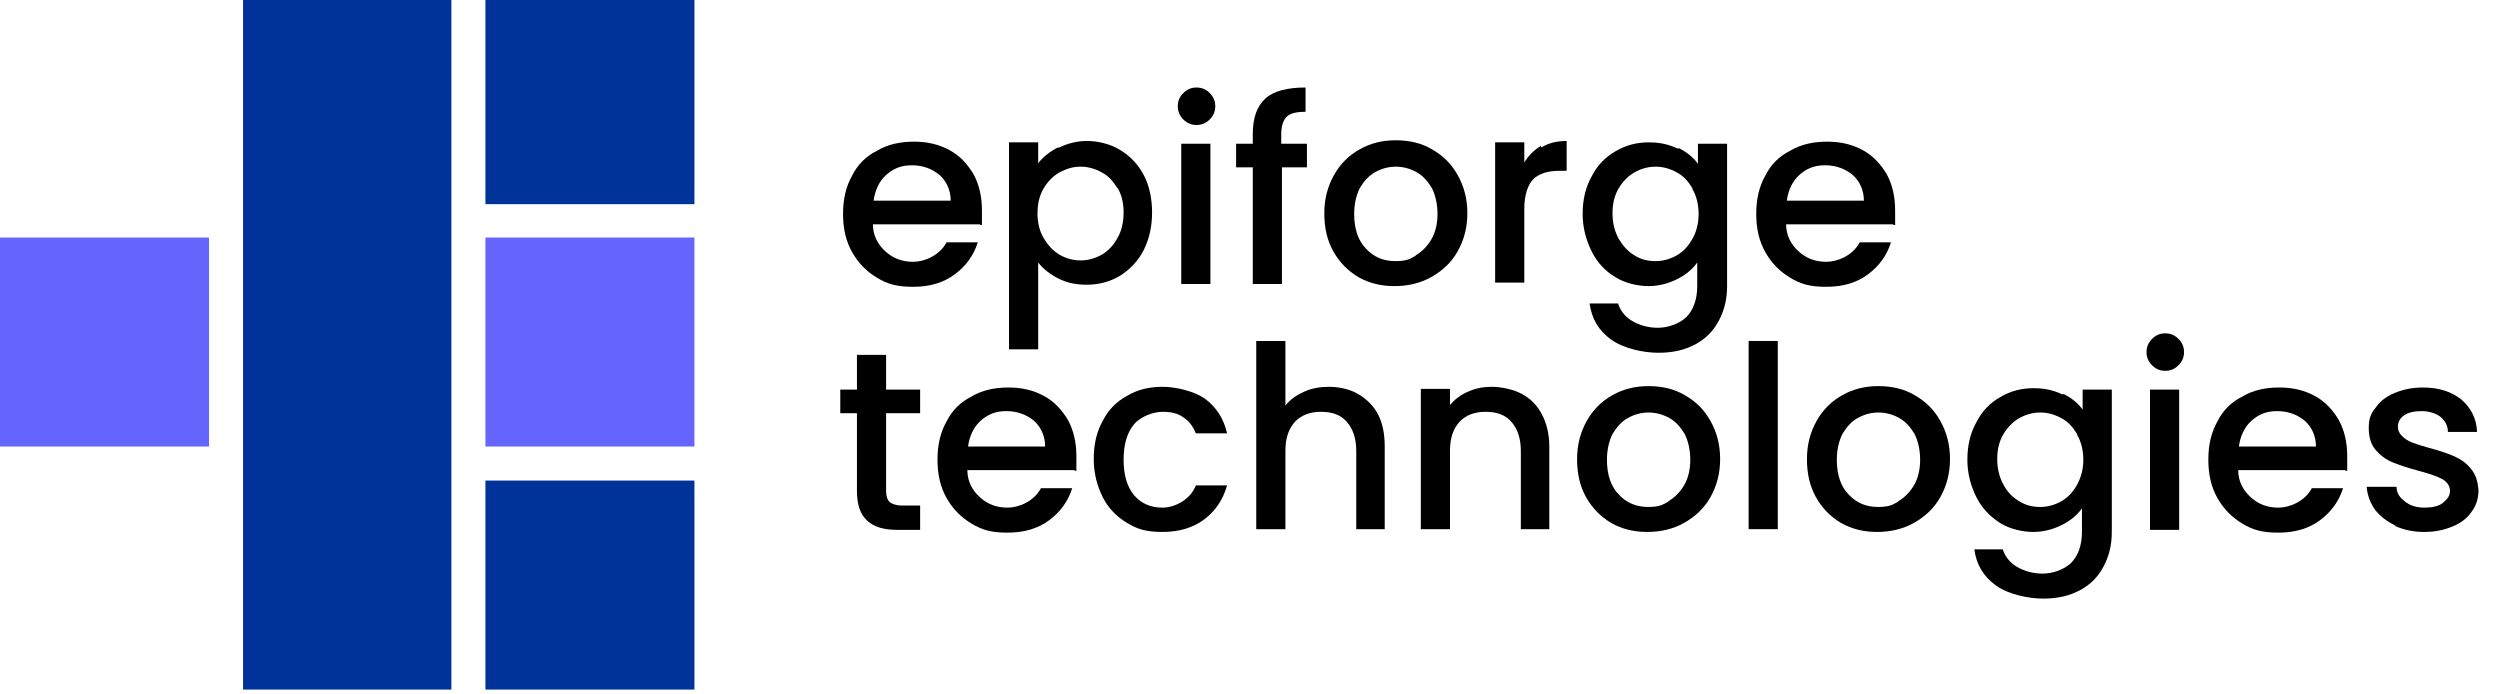 <?xml version="1.0" encoding="UTF-8"?>
<svg xmlns="http://www.w3.org/2000/svg" version="1.1" viewBox="0 0 360 100">
  <defs>
    <style>
      .cls-1 {
        fill: #039;
      }

      .cls-2 {
        fill: #66f;
      }

      .cls-3 {
        display: none;
      }
    </style>
  </defs>
  <!-- Generator: Adobe Illustrator 28.6.0, SVG Export Plug-In . SVG Version: 1.2.0 Build 709)  -->
  <g>
    <g id="Layer_1">
      <g id="Layer_1-2" data-name="Layer_1" class="cls-3">
        <g>
          <polygon class="cls-1" points="34.3 0 34.3 69.8 34.3 97.4 34.3 99.9 64.4 99.9 64.4 97.4 64.4 69.8 64.4 0 34.3 0"/>
          <polygon class="cls-1" points="34.3 0 34.3 69.8 34.3 97.4 34.3 99.9 64.4 99.9 64.4 97.4 64.4 69.8 64.4 0 34.3 0"/>
          <rect class="cls-1" x="68.8" y="69.8" width="30.1" height="30.1"/>
          <rect class="cls-1" x="68.8" y="34.8" width="30.1" height="30.1"/>
          <rect class="cls-1" x="68.8" y="0" width="30.1" height="30.1"/>
        </g>
        <g>
          <path d="M141.1,32.3h-15.4c0,1.6.7,2.9,1.8,3.9s2.4,1.5,4,1.5,3.8-.9,4.8-2.8h4.5c-.6,1.9-1.7,3.4-3.3,4.6-1.6,1.2-3.6,1.8-6,1.8s-3.7-.4-5.2-1.3c-1.5-.9-2.7-2.1-3.6-3.7-.9-1.6-1.3-3.4-1.3-5.5s.4-3.9,1.3-5.5c.8-1.6,2-2.8,3.6-3.6,1.5-.9,3.3-1.3,5.3-1.3s3.6.4,5.1,1.2,2.6,2,3.5,3.5c.8,1.5,1.2,3.2,1.2,5.2s0,1.4,0,2.1h-.2ZM136.9,28.9c0-1.5-.6-2.8-1.6-3.7-1.1-.9-2.4-1.4-4-1.4s-2.7.5-3.7,1.4-1.6,2.2-1.8,3.7h11.2-.1Z"/>
          <path d="M152.4,21.3c1.2-.6,2.6-1,4.1-1s3.4.4,4.8,1.3c1.5.9,2.6,2.1,3.4,3.6s1.2,3.4,1.2,5.4-.4,3.8-1.2,5.4c-.8,1.6-2,2.8-3.4,3.7-1.5.9-3.1,1.3-4.8,1.3s-2.9-.3-4.1-.9c-1.2-.6-2.2-1.4-2.9-2.3v12.5h-4.2v-29.8h4.2v3c.7-.9,1.7-1.7,2.9-2.3h0ZM160.9,27.1c-.6-1-1.3-1.8-2.3-2.3-.9-.5-1.9-.8-3-.8s-2,.3-3,.8c-.9.5-1.7,1.3-2.3,2.3s-.9,2.2-.9,3.6.3,2.6.9,3.6c.6,1,1.3,1.8,2.3,2.4.9.5,1.9.8,3,.8s2.1-.3,3-.8,1.7-1.3,2.3-2.4c.6-1,.9-2.3.9-3.7s-.3-2.6-.9-3.6h0Z"/>
          <path d="M170.4,17.2c-.5-.5-.8-1.1-.8-1.9s.3-1.4.8-1.9,1.1-.8,1.9-.8,1.4.3,1.9.8.8,1.1.8,1.9-.3,1.4-.8,1.9-1.1.8-1.9.8-1.4-.3-1.9-.8ZM174.3,20.7v20.2h-4.2v-20.2h4.2Z"/>
          <path d="M188.3,24.1h-3.7v16.8h-4.2v-16.8h-2.4v-3.4h2.4v-1.4c0-2.3.6-4,1.8-5.1s3.2-1.6,5.8-1.6v3.5c-1.3,0-2.2.2-2.7.7s-.8,1.3-.8,2.5v1.4h3.7v3.4h.1Z"/>
          <path d="M195.6,39.9c-1.5-.9-2.7-2.1-3.6-3.7-.9-1.6-1.3-3.4-1.3-5.5s.5-3.9,1.4-5.5,2.1-2.8,3.7-3.7c1.6-.9,3.3-1.3,5.2-1.3s3.7.4,5.2,1.3c1.6.9,2.8,2.1,3.7,3.7s1.4,3.4,1.4,5.5-.5,3.9-1.4,5.5-2.2,2.8-3.8,3.7-3.4,1.3-5.3,1.3-3.6-.4-5.2-1.3h0ZM203.8,36.8c.9-.5,1.7-1.3,2.3-2.3s.9-2.3.9-3.7-.3-2.7-.8-3.7c-.6-1-1.3-1.8-2.2-2.3s-1.9-.8-3-.8-2.1.3-3,.8-1.6,1.3-2.2,2.3c-.5,1-.8,2.3-.8,3.7,0,2.2.6,3.9,1.7,5,1.1,1.2,2.5,1.8,4.2,1.8s2.1-.3,3-.8h-.1Z"/>
          <path d="M222,21.2c1-.6,2.2-.9,3.6-.9v4.3h-1.1c-1.6,0-2.9.4-3.7,1.2s-1.3,2.3-1.3,4.3v10.6h-4.2v-20.2h4.2v2.9c.6-1,1.4-1.8,2.4-2.4v.2Z"/>
          <path d="M241.7,21.3c1.2.6,2.2,1.4,2.8,2.3v-2.9h4.2v20.5c0,1.9-.4,3.5-1.2,5s-1.9,2.6-3.4,3.4c-1.5.8-3.2,1.2-5.3,1.2s-5-.6-6.8-1.9c-1.8-1.3-2.8-3-3.1-5.2h4.1c.3,1,1,1.9,2,2.5s2.3,1,3.7,1,3-.5,4.1-1.5c1-1,1.6-2.5,1.6-4.5v-3.4c-.7,1-1.7,1.8-2.9,2.4-1.2.6-2.6,1-4.1,1s-3.4-.4-4.8-1.3c-1.5-.9-2.6-2.1-3.4-3.7-.8-1.6-1.3-3.4-1.3-5.4s.4-3.8,1.3-5.4c.8-1.6,2-2.8,3.4-3.6,1.5-.9,3.1-1.3,4.8-1.3s2.9.3,4.2.9h.1ZM243.7,27.1c-.6-1-1.3-1.8-2.3-2.3-.9-.5-1.9-.8-3-.8s-2.1.3-3,.8-1.7,1.3-2.3,2.3-.9,2.2-.9,3.6.3,2.6.9,3.7c.6,1,1.3,1.8,2.3,2.4s1.9.8,3,.8,2.1-.3,3-.8,1.7-1.3,2.3-2.4c.6-1,.9-2.3.9-3.6s-.3-2.6-.9-3.6h0Z"/>
          <path d="M272.6,32.3h-15.4c0,1.6.7,2.9,1.8,3.9s2.4,1.5,4,1.5,3.8-.9,4.8-2.8h4.5c-.6,1.9-1.7,3.4-3.3,4.6-1.6,1.2-3.6,1.8-6,1.8s-3.7-.4-5.2-1.3-2.7-2.1-3.6-3.7c-.9-1.6-1.3-3.4-1.3-5.5s.4-3.9,1.3-5.5c.8-1.6,2-2.8,3.6-3.6,1.5-.9,3.3-1.3,5.3-1.3s3.6.4,5.1,1.2,2.6,2,3.5,3.5c.8,1.5,1.2,3.2,1.2,5.2s0,1.4,0,2.1h-.2ZM268.4,28.9c0-1.5-.6-2.8-1.6-3.7-1.1-.9-2.4-1.4-4-1.4s-2.7.5-3.7,1.4-1.6,2.2-1.8,3.7h11.2-.1Z"/>
          <path d="M127.6,59.5v11.2c0,.8.2,1.3.5,1.6.4.3,1,.5,1.8.5h2.6v3.5h-3.3c-1.9,0-3.3-.4-4.3-1.3-1-.9-1.5-2.3-1.5-4.3v-11.2h-2.4v-3.4h2.4v-5h4.2v5h4.9v3.4h-4.9Z"/>
          <path d="M154.7,67.7h-15.4c0,1.6.7,2.9,1.8,3.9s2.4,1.5,4,1.5,3.8-.9,4.8-2.8h4.5c-.6,1.9-1.7,3.4-3.3,4.6-1.6,1.2-3.6,1.8-6,1.8s-3.7-.4-5.2-1.3c-1.5-.9-2.7-2.1-3.6-3.7s-1.3-3.4-1.3-5.5.4-3.9,1.3-5.5c.8-1.6,2-2.8,3.6-3.6,1.5-.9,3.3-1.3,5.3-1.3s3.6.4,5.1,1.2,2.6,2,3.5,3.5c.8,1.5,1.2,3.2,1.2,5.2s0,1.4,0,2.1h-.2ZM150.5,64.3c0-1.5-.6-2.8-1.6-3.7-1.1-.9-2.4-1.4-4-1.4s-2.7.5-3.7,1.4-1.6,2.2-1.8,3.7h11.2-.1Z"/>
          <path d="M158.8,60.6c.8-1.6,2-2.8,3.5-3.6,1.5-.9,3.2-1.3,5.1-1.3s4.5.6,6.1,1.7c1.6,1.2,2.7,2.8,3.2,5h-4.5c-.4-1-1-1.8-1.8-2.3-.8-.6-1.8-.8-3-.8s-3.1.6-4.1,1.8-1.5,2.9-1.5,5.1.5,3.9,1.5,5.1c1,1.2,2.4,1.8,4.1,1.8s4-1.1,4.8-3.2h4.5c-.6,2.1-1.7,3.7-3.3,4.9s-3.6,1.8-6,1.8-3.6-.4-5.1-1.3c-1.5-.9-2.7-2.1-3.5-3.7-.8-1.6-1.3-3.4-1.3-5.5s.4-3.9,1.3-5.5Z"/>
          <path d="M195.5,56.7c1.2.7,2.2,1.6,2.9,2.9.7,1.3,1,2.9,1,4.7v11.9h-4.1v-11.3c0-1.8-.5-3.2-1.4-4.2s-2.1-1.4-3.7-1.4-2.8.5-3.7,1.4c-.9,1-1.4,2.3-1.4,4.2v11.3h-4.2v-27.1h4.2v9.3c.7-.9,1.6-1.5,2.7-2,1.1-.5,2.3-.7,3.6-.7s2.9.3,4.1,1h0Z"/>
          <path d="M219.1,56.7c1.3.7,2.2,1.6,2.9,2.9.7,1.3,1.1,2.9,1.1,4.7v11.9h-4.1v-11.3c0-1.8-.5-3.2-1.4-4.2s-2.1-1.4-3.7-1.4-2.8.5-3.7,1.4c-.9,1-1.4,2.3-1.4,4.2v11.3h-4.2v-20.2h4.2v2.3c.7-.8,1.6-1.5,2.6-1.9,1.1-.5,2.2-.7,3.4-.7s3,.3,4.3,1h0Z"/>
          <path d="M232,75.3c-1.5-.9-2.7-2.1-3.6-3.7s-1.3-3.4-1.3-5.5.5-3.9,1.4-5.5,2.1-2.8,3.7-3.7c1.6-.9,3.3-1.3,5.2-1.3s3.7.4,5.2,1.3c1.6.9,2.8,2.1,3.7,3.7s1.4,3.4,1.4,5.5-.5,3.9-1.4,5.5-2.2,2.8-3.8,3.7-3.4,1.3-5.3,1.3-3.6-.4-5.2-1.3h0ZM240.2,72.2c.9-.5,1.7-1.3,2.3-2.3s.9-2.3.9-3.7-.3-2.7-.8-3.7c-.6-1-1.3-1.8-2.2-2.3s-1.9-.8-3-.8-2.1.3-3,.8-1.6,1.3-2.2,2.3c-.5,1-.8,2.3-.8,3.7,0,2.2.6,3.9,1.7,5,1.1,1.2,2.5,1.8,4.2,1.8s2.1-.3,3-.8h-.1Z"/>
          <path d="M256,49.1v27.1h-4.2v-27.1h4.2Z"/>
          <path d="M265.1,75.3c-1.5-.9-2.7-2.1-3.6-3.7s-1.3-3.4-1.3-5.5.5-3.9,1.4-5.5,2.1-2.8,3.7-3.7c1.6-.9,3.3-1.3,5.2-1.3s3.7.4,5.2,1.3c1.6.9,2.8,2.1,3.7,3.7s1.4,3.4,1.4,5.5-.5,3.9-1.4,5.5-2.2,2.8-3.8,3.7-3.4,1.3-5.3,1.3-3.6-.4-5.2-1.3h0ZM273.3,72.2c.9-.5,1.7-1.3,2.3-2.3s.9-2.3.9-3.7-.3-2.7-.8-3.7c-.6-1-1.3-1.8-2.2-2.3s-1.9-.8-3-.8-2.1.3-3,.8-1.6,1.3-2.2,2.3c-.5,1-.8,2.3-.8,3.7,0,2.2.6,3.9,1.7,5,1.1,1.2,2.5,1.8,4.2,1.8s2.1-.3,3-.8h-.1Z"/>
          <path d="M297.1,56.7c1.2.6,2.2,1.4,2.8,2.3v-2.9h4.2v20.5c0,1.9-.4,3.5-1.2,5s-1.9,2.6-3.4,3.4c-1.5.8-3.2,1.2-5.3,1.2s-5-.6-6.8-1.9c-1.8-1.3-2.8-3-3.1-5.2h4.1c.3,1,1,1.9,2,2.5s2.3,1,3.7,1,3-.5,4.1-1.5c1-1,1.6-2.5,1.6-4.5v-3.4c-.7,1-1.7,1.8-2.9,2.4-1.2.6-2.6,1-4.1,1s-3.4-.4-4.8-1.3-2.6-2.1-3.4-3.7c-.8-1.6-1.3-3.4-1.3-5.4s.4-3.8,1.3-5.4c.8-1.6,2-2.8,3.4-3.6,1.5-.9,3.1-1.3,4.8-1.3s2.9.3,4.2.9h.1ZM299.1,62.5c-.6-1-1.3-1.8-2.3-2.3-.9-.5-1.9-.8-3-.8s-2.1.3-3,.8-1.7,1.3-2.3,2.3-.9,2.2-.9,3.6.3,2.6.9,3.7c.6,1.1,1.3,1.8,2.3,2.4s1.9.8,3,.8,2.1-.3,3-.8,1.7-1.3,2.3-2.4.9-2.3.9-3.6-.3-2.6-.9-3.6h0Z"/>
          <path d="M309.9,52.6c-.5-.5-.8-1.1-.8-1.9s.3-1.4.8-1.9,1.1-.8,1.9-.8,1.4.3,1.9.8.8,1.1.8,1.9-.3,1.4-.8,1.9-1.1.8-1.9.8-1.4-.3-1.9-.8ZM313.8,56.1v20.2h-4.2v-20.2h4.2Z"/>
          <path d="M337.7,67.7h-15.4c0,1.6.7,2.9,1.8,3.9s2.4,1.5,4,1.5,3.8-.9,4.8-2.8h4.5c-.6,1.9-1.7,3.4-3.3,4.6s-3.6,1.8-6,1.8-3.7-.4-5.2-1.3c-1.5-.9-2.7-2.1-3.6-3.7s-1.3-3.4-1.3-5.5.4-3.9,1.3-5.5c.8-1.6,2-2.8,3.6-3.6,1.5-.9,3.3-1.3,5.3-1.3s3.6.4,5.1,1.2,2.6,2,3.5,3.5c.8,1.5,1.2,3.2,1.2,5.2s0,1.4,0,2.1h-.2ZM333.5,64.3c0-1.5-.6-2.8-1.6-3.7-1.1-.9-2.4-1.4-4-1.4s-2.7.5-3.7,1.4-1.6,2.2-1.8,3.7h11.2-.1Z"/>
          <path d="M345,75.7c-1.3-.6-2.3-1.4-3-2.3-.7-1-1.1-2.1-1.2-3.3h4.3c0,.9.5,1.6,1.2,2.1.7.6,1.7.9,2.8.9s2.1-.2,2.7-.7c.6-.5,1-1,1-1.7s-.4-1.3-1.1-1.7c-.7-.4-1.9-.8-3.4-1.2s-2.7-.8-3.7-1.2-1.8-1-2.5-1.8-1-1.9-1-3.2.3-2.1,1-2.9c.6-.9,1.5-1.6,2.7-2.1s2.5-.8,4.1-.8c2.3,0,4.1.6,5.5,1.7,1.4,1.2,2.2,2.7,2.3,4.7h-4.2c0-.9-.4-1.6-1.1-2.2-.7-.5-1.6-.8-2.7-.8s-1.9.2-2.5.6c-.6.4-.9,1-.9,1.6s.2,1,.6,1.4c.4.4.9.7,1.4.9s1.4.5,2.5.8c1.5.4,2.7.8,3.6,1.2.9.4,1.8,1,2.4,1.8.7.8,1,1.8,1.1,3.1,0,1.1-.3,2.2-1,3.1-.6.9-1.5,1.6-2.7,2.1s-2.5.8-4.1.8-3-.3-4.3-.9h.2Z"/>
        </g>
      </g>
      <g>
        <path d="M141.1,32.3h-15.4c0,1.6.7,2.9,1.8,3.9s2.4,1.5,4,1.5,3.8-.9,4.8-2.8h4.5c-.6,1.9-1.7,3.4-3.3,4.6-1.6,1.2-3.6,1.8-6,1.8s-3.7-.4-5.2-1.3c-1.5-.9-2.7-2.1-3.6-3.7-.9-1.6-1.3-3.4-1.3-5.5s.4-3.9,1.3-5.5c.8-1.6,2-2.8,3.6-3.6,1.5-.9,3.3-1.3,5.3-1.3s3.6.4,5.1,1.2,2.6,2,3.5,3.5c.8,1.5,1.2,3.2,1.2,5.2s0,1.4,0,2.1h-.2ZM136.9,28.9c0-1.5-.6-2.8-1.6-3.7-1.1-.9-2.4-1.4-4-1.4s-2.7.5-3.7,1.4-1.6,2.2-1.8,3.7h11.2-.1Z"/>
        <path d="M152.4,21.3c1.2-.6,2.6-1,4.1-1s3.4.4,4.8,1.3c1.5.9,2.6,2.1,3.4,3.6s1.2,3.4,1.2,5.4-.4,3.8-1.2,5.4c-.8,1.6-2,2.8-3.4,3.7-1.5.9-3.1,1.3-4.8,1.3s-2.9-.3-4.1-.9c-1.2-.6-2.2-1.4-2.9-2.3v12.5h-4.2v-29.8h4.2v3c.7-.9,1.7-1.7,2.9-2.3h0ZM160.9,27.1c-.6-1-1.3-1.8-2.3-2.3-.9-.5-1.9-.8-3-.8s-2,.3-3,.8c-.9.5-1.7,1.3-2.3,2.3s-.9,2.2-.9,3.6.3,2.6.9,3.6c.6,1,1.3,1.8,2.3,2.4.9.5,1.9.8,3,.8s2.1-.3,3-.8,1.7-1.3,2.3-2.4c.6-1,.9-2.3.9-3.7s-.3-2.6-.9-3.6h0Z"/>
        <path d="M170.4,17.2c-.5-.5-.8-1.1-.8-1.9s.3-1.4.8-1.9,1.1-.8,1.9-.8,1.4.3,1.9.8.8,1.1.8,1.9-.3,1.4-.8,1.9-1.1.8-1.9.8-1.4-.3-1.9-.8ZM174.3,20.7v20.2h-4.2v-20.2h4.2Z"/>
        <path d="M188.3,24.1h-3.7v16.8h-4.2v-16.8h-2.4v-3.4h2.4v-1.4c0-2.3.6-4,1.8-5.1s3.2-1.6,5.8-1.6v3.5c-1.3,0-2.2.2-2.7.7s-.8,1.3-.8,2.5v1.4h3.7v3.4h.1Z"/>
        <path d="M195.6,39.9c-1.5-.9-2.7-2.1-3.6-3.7-.9-1.6-1.3-3.4-1.3-5.5s.5-3.9,1.4-5.5,2.1-2.8,3.7-3.7c1.6-.9,3.3-1.3,5.2-1.3s3.7.4,5.2,1.3c1.6.9,2.8,2.1,3.7,3.7s1.4,3.4,1.4,5.5-.5,3.9-1.4,5.5-2.2,2.8-3.8,3.7-3.4,1.3-5.3,1.3-3.6-.4-5.2-1.3h0ZM203.8,36.8c.9-.5,1.7-1.3,2.3-2.3s.9-2.3.9-3.7-.3-2.7-.8-3.7c-.6-1-1.3-1.8-2.2-2.3s-1.9-.8-3-.8-2.1.3-3,.8-1.6,1.3-2.2,2.3c-.5,1-.8,2.3-.8,3.7,0,2.2.6,3.9,1.7,5,1.1,1.2,2.5,1.8,4.2,1.8s2.1-.3,3-.8h-.1Z"/>
        <path d="M222,21.2c1-.6,2.2-.9,3.6-.9v4.3h-1.1c-1.6,0-2.9.4-3.7,1.2s-1.3,2.3-1.3,4.3v10.6h-4.2v-20.2h4.2v2.9c.6-1,1.4-1.8,2.4-2.4v.2Z"/>
        <path d="M241.7,21.3c1.2.6,2.2,1.4,2.8,2.3v-2.9h4.2v20.5c0,1.9-.4,3.5-1.2,5s-1.9,2.6-3.4,3.4c-1.5.8-3.2,1.2-5.3,1.2s-5-.6-6.8-1.9c-1.8-1.3-2.8-3-3.1-5.2h4.1c.3,1,1,1.9,2,2.5s2.3,1,3.7,1,3-.5,4.1-1.5c1-1,1.6-2.5,1.6-4.5v-3.4c-.7,1-1.7,1.8-2.9,2.4-1.2.6-2.6,1-4.1,1s-3.4-.4-4.8-1.3c-1.5-.9-2.6-2.1-3.4-3.7-.8-1.6-1.3-3.4-1.3-5.4s.4-3.8,1.3-5.4c.8-1.6,2-2.8,3.4-3.6,1.5-.9,3.1-1.3,4.8-1.3s2.9.3,4.2.9h.1ZM243.7,27.1c-.6-1-1.3-1.8-2.3-2.3-.9-.5-1.9-.8-3-.8s-2.1.3-3,.8-1.7,1.3-2.3,2.3-.9,2.2-.9,3.6.3,2.6.9,3.7c.6,1,1.3,1.8,2.3,2.4s1.9.8,3,.8,2.1-.3,3-.8,1.7-1.3,2.3-2.4c.6-1,.9-2.3.9-3.6s-.3-2.6-.9-3.6h0Z"/>
        <path d="M272.6,32.3h-15.4c0,1.6.7,2.9,1.8,3.9s2.4,1.5,4,1.5,3.8-.9,4.8-2.8h4.5c-.6,1.9-1.7,3.4-3.3,4.6-1.6,1.2-3.6,1.8-6,1.8s-3.7-.4-5.2-1.3-2.7-2.1-3.6-3.7c-.9-1.6-1.3-3.4-1.3-5.5s.4-3.9,1.3-5.5c.8-1.6,2-2.8,3.6-3.6,1.5-.9,3.3-1.3,5.3-1.3s3.6.4,5.1,1.2,2.6,2,3.5,3.5c.8,1.5,1.2,3.2,1.2,5.2s0,1.4,0,2.1h-.2ZM268.4,28.9c0-1.5-.6-2.8-1.6-3.7-1.1-.9-2.4-1.4-4-1.4s-2.7.5-3.7,1.4-1.6,2.2-1.8,3.7h11.2-.1Z"/>
        <path d="M127.6,59.5v11.2c0,.8.2,1.3.5,1.6.4.3,1,.5,1.8.5h2.6v3.5h-3.3c-1.9,0-3.3-.4-4.3-1.3-1-.9-1.5-2.3-1.5-4.3v-11.2h-2.4v-3.4h2.4v-5h4.2v5h4.9v3.4h-4.9Z"/>
        <path d="M154.7,67.7h-15.4c0,1.6.7,2.9,1.8,3.9s2.4,1.5,4,1.5,3.8-.9,4.8-2.8h4.5c-.6,1.9-1.7,3.4-3.3,4.6-1.6,1.2-3.6,1.8-6,1.8s-3.7-.4-5.2-1.3c-1.5-.9-2.7-2.1-3.6-3.7s-1.3-3.4-1.3-5.5.4-3.9,1.3-5.5c.8-1.6,2-2.8,3.6-3.6,1.5-.9,3.3-1.3,5.3-1.3s3.6.4,5.1,1.2,2.6,2,3.5,3.5c.8,1.5,1.2,3.2,1.2,5.2s0,1.4,0,2.1h-.2ZM150.5,64.3c0-1.5-.6-2.8-1.6-3.7-1.1-.9-2.4-1.4-4-1.4s-2.7.5-3.7,1.4-1.6,2.2-1.8,3.7h11.2-.1Z"/>
        <path d="M158.8,60.6c.8-1.6,2-2.8,3.5-3.6,1.5-.9,3.2-1.3,5.1-1.3s4.5.6,6.1,1.7c1.6,1.2,2.7,2.8,3.2,5h-4.5c-.4-1-1-1.8-1.8-2.3-.8-.6-1.8-.8-3-.8s-3.1.6-4.1,1.8-1.5,2.9-1.5,5.1.5,3.9,1.5,5.1c1,1.2,2.4,1.8,4.1,1.8s4-1.1,4.8-3.2h4.5c-.6,2.1-1.7,3.7-3.3,4.9s-3.6,1.8-6,1.8-3.6-.4-5.1-1.3c-1.5-.9-2.7-2.1-3.5-3.7-.8-1.6-1.3-3.4-1.3-5.5s.4-3.9,1.3-5.5Z"/>
        <path d="M195.5,56.7c1.2.7,2.2,1.6,2.9,2.9.7,1.3,1,2.9,1,4.7v11.9h-4.1v-11.3c0-1.8-.5-3.2-1.4-4.2s-2.1-1.4-3.7-1.4-2.8.5-3.7,1.4c-.9,1-1.4,2.3-1.4,4.2v11.3h-4.2v-27.1h4.2v9.3c.7-.9,1.6-1.5,2.7-2,1.1-.5,2.3-.7,3.6-.7s2.9.3,4.1,1h0Z"/>
        <path d="M219.1,56.7c1.3.7,2.2,1.6,2.9,2.9.7,1.3,1.1,2.9,1.1,4.7v11.9h-4.1v-11.3c0-1.8-.5-3.2-1.4-4.2s-2.1-1.4-3.7-1.4-2.8.5-3.7,1.4c-.9,1-1.4,2.3-1.4,4.2v11.3h-4.2v-20.2h4.2v2.3c.7-.8,1.6-1.5,2.6-1.9,1.1-.5,2.2-.7,3.4-.7s3,.3,4.3,1h0Z"/>
        <path d="M232,75.3c-1.5-.9-2.7-2.1-3.6-3.7s-1.3-3.4-1.3-5.5.5-3.9,1.4-5.5,2.1-2.8,3.7-3.7c1.6-.9,3.3-1.3,5.2-1.3s3.7.4,5.2,1.3c1.6.9,2.8,2.1,3.7,3.7s1.4,3.4,1.4,5.5-.5,3.9-1.4,5.5-2.2,2.8-3.8,3.7-3.4,1.3-5.3,1.3-3.6-.4-5.2-1.3h0ZM240.2,72.2c.9-.5,1.7-1.3,2.3-2.3s.9-2.3.9-3.7-.3-2.7-.8-3.7c-.6-1-1.3-1.8-2.2-2.3s-1.9-.8-3-.8-2.1.3-3,.8-1.6,1.3-2.2,2.3c-.5,1-.8,2.3-.8,3.7,0,2.2.6,3.9,1.7,5,1.1,1.2,2.5,1.8,4.2,1.8s2.1-.3,3-.8h-.1Z"/>
        <path d="M256,49.1v27.1h-4.2v-27.1h4.2Z"/>
        <path d="M265.1,75.3c-1.5-.9-2.7-2.1-3.6-3.7s-1.3-3.4-1.3-5.5.5-3.9,1.4-5.5,2.1-2.8,3.7-3.7c1.6-.9,3.3-1.3,5.2-1.3s3.7.4,5.2,1.3c1.6.9,2.8,2.1,3.7,3.7s1.4,3.4,1.4,5.5-.5,3.9-1.4,5.5-2.2,2.8-3.8,3.7-3.4,1.3-5.3,1.3-3.6-.4-5.2-1.3h0ZM273.3,72.2c.9-.5,1.7-1.3,2.3-2.3s.9-2.3.9-3.7-.3-2.7-.8-3.7c-.6-1-1.3-1.8-2.2-2.3s-1.9-.8-3-.8-2.1.3-3,.8-1.6,1.3-2.2,2.3c-.5,1-.8,2.3-.8,3.7,0,2.2.6,3.9,1.7,5,1.1,1.2,2.5,1.8,4.2,1.8s2.1-.3,3-.8h-.1Z"/>
        <path d="M297.1,56.7c1.2.6,2.2,1.4,2.8,2.3v-2.9h4.2v20.5c0,1.9-.4,3.5-1.2,5s-1.9,2.6-3.4,3.4c-1.5.8-3.2,1.2-5.3,1.2s-5-.6-6.8-1.9c-1.8-1.3-2.8-3-3.1-5.2h4.1c.3,1,1,1.9,2,2.5s2.3,1,3.7,1,3-.5,4.1-1.5c1-1,1.6-2.5,1.6-4.5v-3.4c-.7,1-1.7,1.8-2.9,2.4-1.2.6-2.6,1-4.1,1s-3.4-.4-4.8-1.3-2.6-2.1-3.4-3.7c-.8-1.6-1.3-3.4-1.3-5.4s.4-3.8,1.3-5.4c.8-1.6,2-2.8,3.4-3.6,1.5-.9,3.1-1.3,4.8-1.3s2.9.3,4.2.9h.1ZM299.1,62.5c-.6-1-1.3-1.8-2.3-2.3-.9-.5-1.9-.8-3-.8s-2.1.3-3,.8-1.7,1.3-2.3,2.3-.9,2.2-.9,3.6.3,2.6.9,3.7c.6,1.1,1.3,1.8,2.3,2.4s1.9.8,3,.8,2.1-.3,3-.8,1.7-1.3,2.3-2.4.9-2.3.9-3.6-.3-2.6-.9-3.6h0Z"/>
        <path d="M309.9,52.6c-.5-.5-.8-1.1-.8-1.9s.3-1.4.8-1.9,1.1-.8,1.9-.8,1.4.3,1.9.8.8,1.1.8,1.9-.3,1.4-.8,1.9-1.1.8-1.9.8-1.4-.3-1.9-.8ZM313.8,56.1v20.2h-4.2v-20.2h4.2Z"/>
        <path d="M337.7,67.7h-15.4c0,1.6.7,2.9,1.8,3.9s2.4,1.5,4,1.5,3.8-.9,4.8-2.8h4.5c-.6,1.9-1.7,3.4-3.3,4.6s-3.6,1.8-6,1.8-3.7-.4-5.2-1.3c-1.5-.9-2.7-2.1-3.6-3.7s-1.3-3.4-1.3-5.5.4-3.9,1.3-5.5c.8-1.6,2-2.8,3.6-3.6,1.5-.9,3.3-1.3,5.3-1.3s3.6.4,5.1,1.2,2.6,2,3.5,3.5c.8,1.5,1.2,3.2,1.2,5.2s0,1.4,0,2.1h-.2ZM333.5,64.3c0-1.5-.6-2.8-1.6-3.7-1.1-.9-2.4-1.4-4-1.4s-2.7.5-3.7,1.4-1.6,2.2-1.8,3.7h11.2-.1Z"/>
        <path d="M345,75.7c-1.3-.6-2.3-1.4-3-2.3-.7-1-1.1-2.1-1.2-3.3h4.3c0,.9.5,1.6,1.2,2.1.7.6,1.7.9,2.8.9s2.1-.2,2.7-.7c.6-.5,1-1,1-1.7s-.4-1.3-1.1-1.7c-.7-.4-1.9-.8-3.4-1.2s-2.7-.8-3.7-1.2-1.8-1-2.5-1.8-1-1.9-1-3.2.3-2.1,1-2.9c.6-.9,1.5-1.6,2.7-2.1s2.5-.8,4.1-.8c2.3,0,4.1.6,5.5,1.7,1.4,1.2,2.2,2.7,2.3,4.7h-4.2c0-.9-.4-1.6-1.1-2.2-.7-.5-1.6-.8-2.7-.8s-1.9.2-2.5.6c-.6.4-.9,1-.9,1.6s.2,1,.6,1.4c.4.4.9.7,1.4.9s1.4.5,2.5.8c1.5.4,2.7.8,3.6,1.2.9.4,1.8,1,2.4,1.8.7.8,1,1.8,1.1,3.1,0,1.1-.3,2.2-1,3.1-.6.9-1.5,1.6-2.7,2.1s-2.5.8-4.1.8-3-.3-4.3-.9h.2Z"/>
      </g>
      <g>
        <polygon class="cls-1" points="35 -.7 35 69.2 35 96.8 35 99.3 65 99.3 65 96.8 65 69.2 65 -.7 35 -.7"/>
        <rect class="cls-1" x="69.9" y="69.2" width="30.1" height="30.1"/>
        <rect class="cls-2" y="34.2" width="30.1" height="30.1"/>
        <rect class="cls-2" x="69.9" y="34.2" width="30.1" height="30.1"/>
        <rect class="cls-1" x="69.9" y="-.7" width="30.1" height="30.1"/>
      </g>
    </g>
  </g>
</svg>